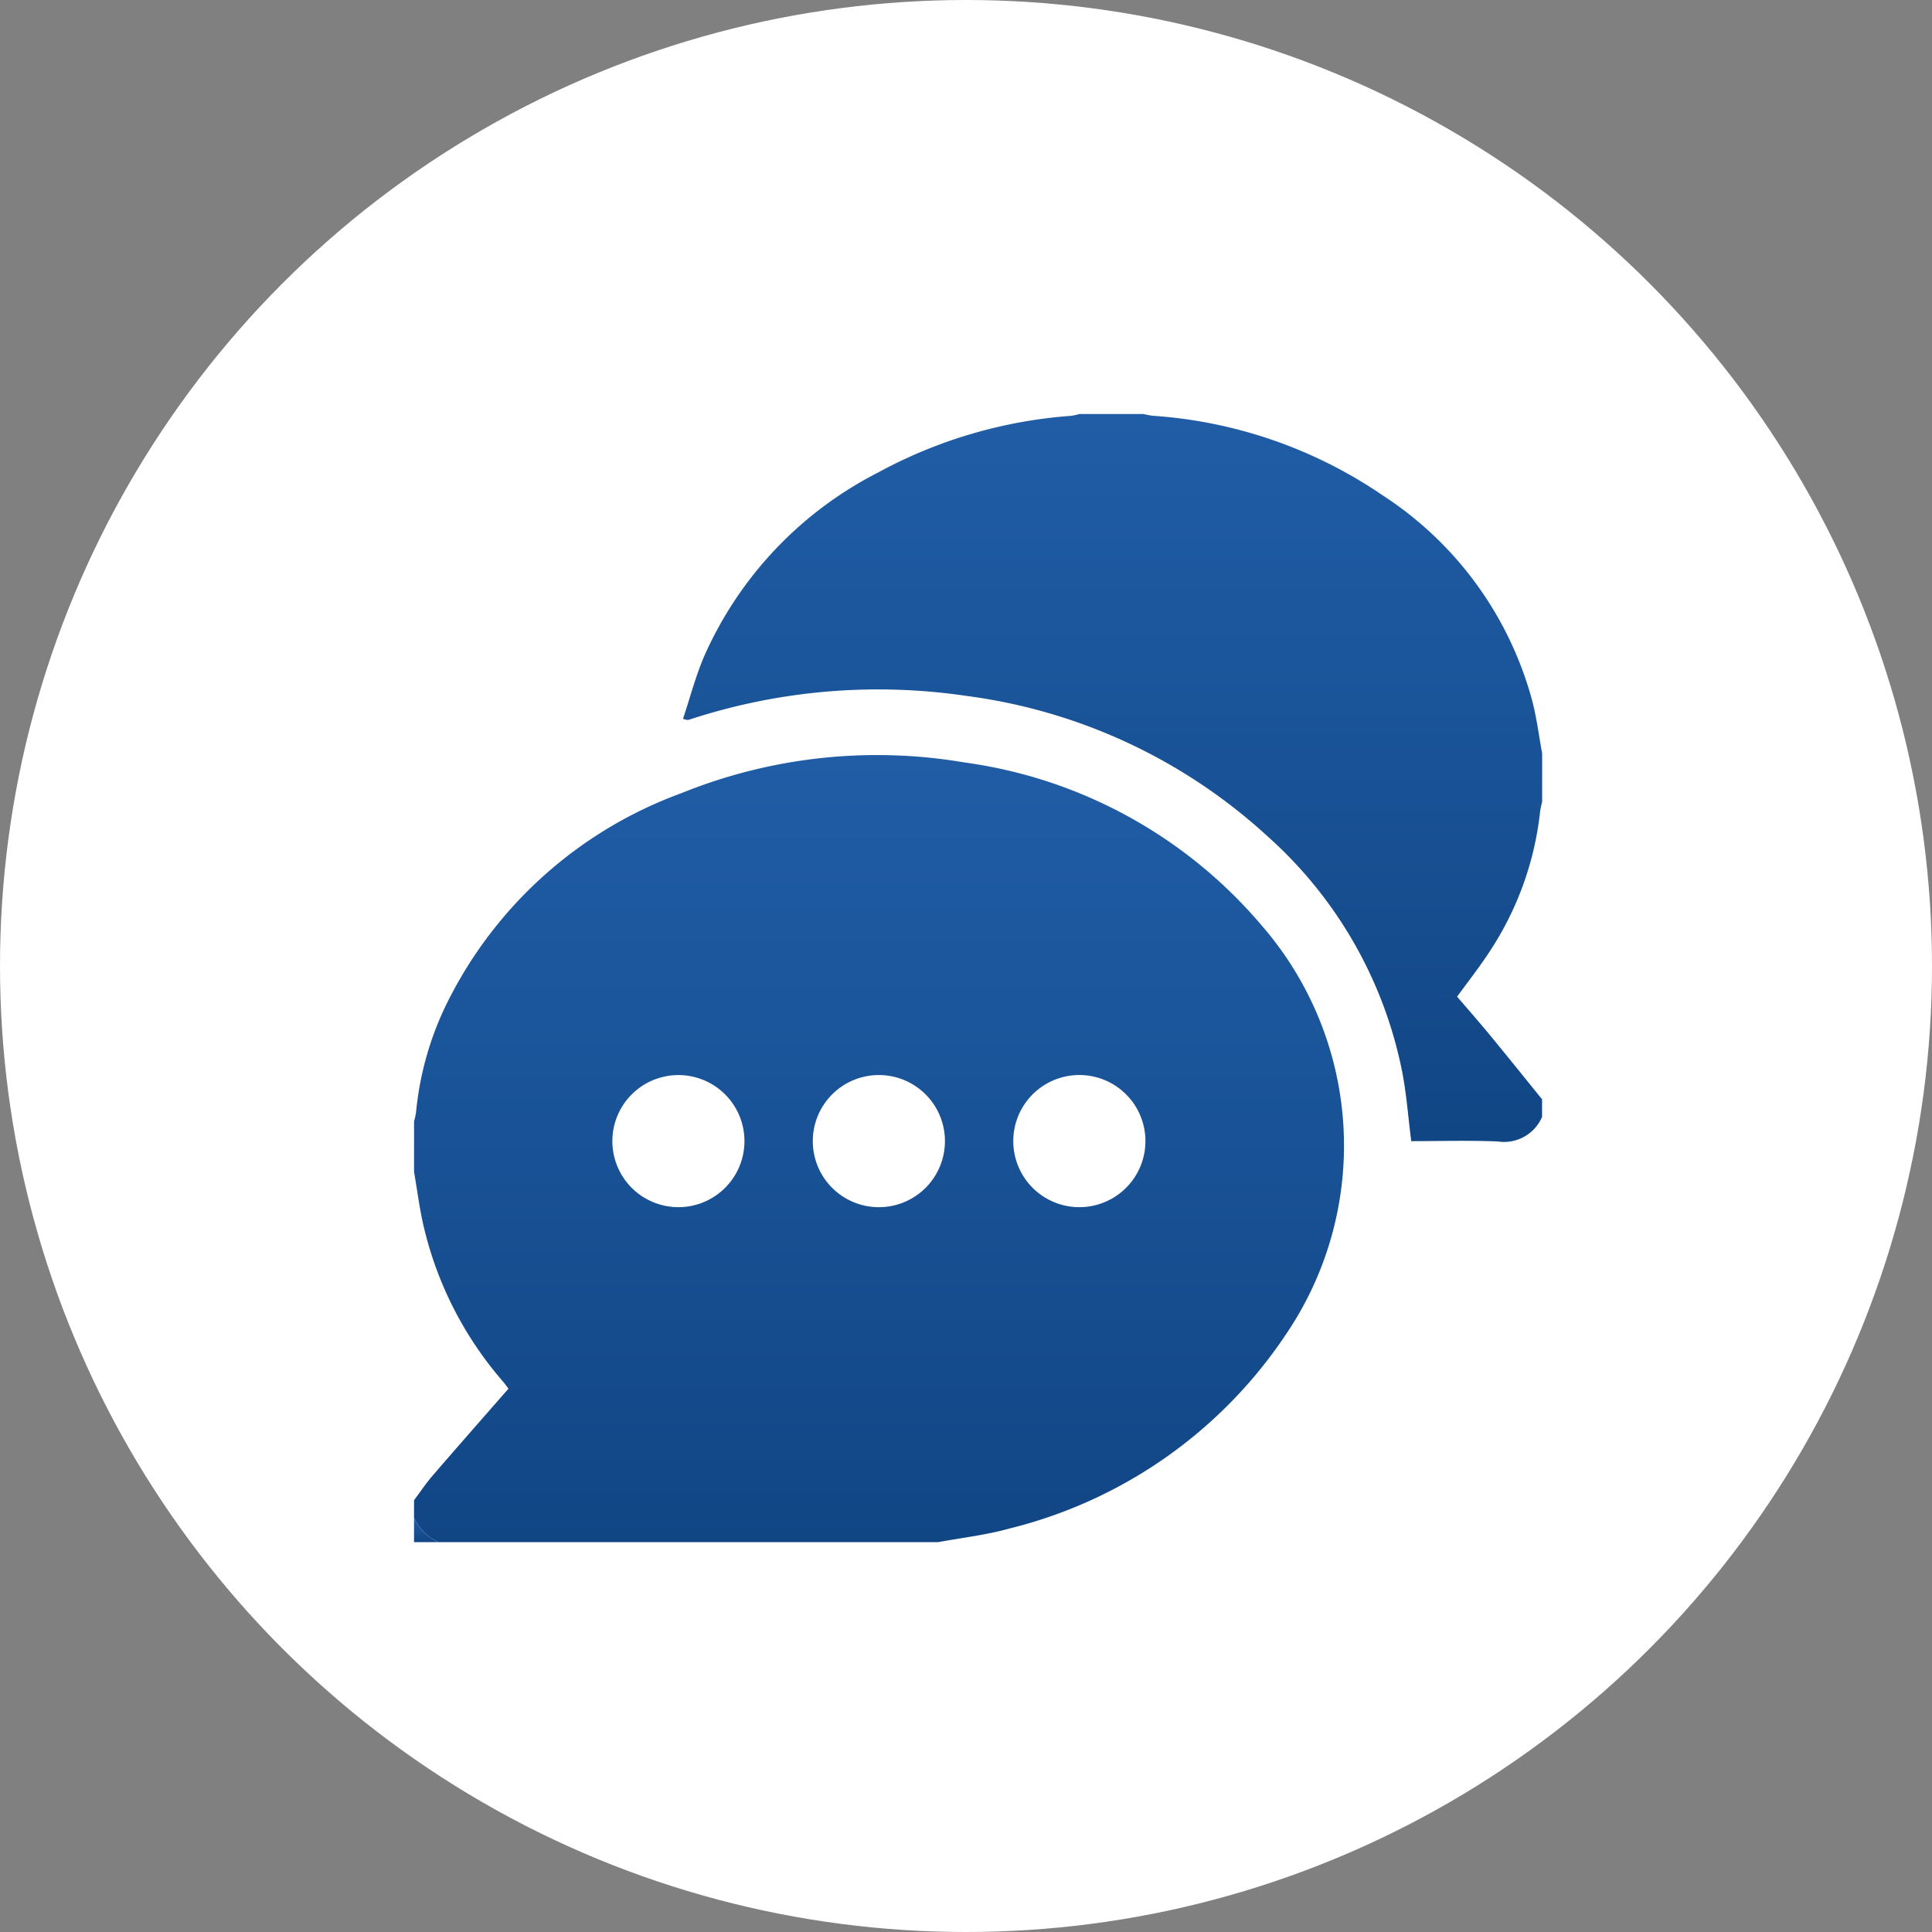 <svg xmlns="http://www.w3.org/2000/svg" xmlns:xlink="http://www.w3.org/1999/xlink" width="70" height="70" viewBox="0 0 70 70">
  <rect x="0" y="0" width="70" height="70" fill="#808080" stroke="none"/>
  <defs>
    <linearGradient id="linear-gradient" x1="0.5" x2="0.5" y2="1" gradientUnits="objectBoundingBox">
      <stop offset="0" stop-color="#205da6"/>
      <stop offset="1" stop-color="#114685"/>
    </linearGradient>
  </defs>
  <g id="Group_68008" data-name="Group 68008" transform="translate(-3240 10774)">
    <circle id="Ellipse_41" data-name="Ellipse 41" cx="35" cy="35" r="35" transform="translate(3240 -10774)" fill="#fff"/>
    <g id="Group_66483" data-name="Group 66483" transform="translate(3255.001 -10758.997)">
      <path id="Path_77460" data-name="Path 77460" d="M734.749,636.385H716.628a1.817,1.817,0,0,1-.878-.878v-.639c.22-.294.424-.6.663-.88.909-1.055,1.83-2.1,2.759-3.163-.078-.1-.146-.2-.223-.286a13.123,13.123,0,0,1-2.837-5.54c-.16-.666-.243-1.35-.361-2.026v-1.836a2.368,2.368,0,0,0,.07-.307,11.43,11.43,0,0,1,1.032-3.787,15.341,15.341,0,0,1,8.582-7.793,18.877,18.877,0,0,1,10.257-1.114,17.145,17.145,0,0,1,10.77,5.907,12.161,12.161,0,0,1,.923,14.749,16.908,16.908,0,0,1-10.061,7.1C736.483,636.126,735.608,636.226,734.749,636.385Zm-7.027-14.515a2.393,2.393,0,1,0-2.4,2.379,2.393,2.393,0,0,0,2.4-2.379Zm4.886-2.408a2.394,2.394,0,1,0,2.378,2.4,2.394,2.394,0,0,0-2.378-2.4Zm9.642,2.381a2.394,2.394,0,1,0-2.372,2.406,2.394,2.394,0,0,0,2.372-2.406Z" transform="translate(-715.75 -595.514)" fill="url(#linear-gradient)"/>
      <path id="Path_77461" data-name="Path 77461" d="M734.749,532.622c.859-.16,1.734-.259,2.573-.49a16.908,16.908,0,0,0,10.061-7.1,12.161,12.161,0,0,0-.923-14.749,17.145,17.145,0,0,0-10.77-5.907,18.876,18.876,0,0,0-10.257,1.114,15.34,15.34,0,0,0-8.582,7.793,11.43,11.43,0,0,0-1.032,3.787,2.37,2.37,0,0,1-.07.307V491.75h24.108a2.241,2.241,0,0,1-.306.067,17.225,17.225,0,0,0-6.983,2.05,13.687,13.687,0,0,0-6.3,6.643c-.316.734-.517,1.516-.774,2.283a.792.792,0,0,0,.173.043,1.374,1.374,0,0,0,.152-.044,21.918,21.918,0,0,1,9.965-.825,19.951,19.951,0,0,1,10.883,5.079,15.463,15.463,0,0,1,4.876,8.5c.164.828.224,1.677.336,2.55,1.036,0,2.085-.032,3.132.011a1.5,1.5,0,0,0,1.608-.889v15.407Z" transform="translate(-715.75 -491.75)" fill="none"/>
      <path id="Path_77462" data-name="Path 77462" d="M838.436,517.215a1.5,1.5,0,0,1-1.608.889c-1.047-.043-2.1-.011-3.132-.011-.112-.873-.172-1.722-.336-2.55a15.464,15.464,0,0,0-4.876-8.5,19.951,19.951,0,0,0-10.883-5.079,21.918,21.918,0,0,0-9.965.825,1.37,1.37,0,0,1-.152.044.794.794,0,0,1-.173-.043c.256-.767.458-1.55.774-2.283a13.686,13.686,0,0,1,6.3-6.643,17.224,17.224,0,0,1,6.983-2.05,2.245,2.245,0,0,0,.306-.067h2.315a3.27,3.27,0,0,0,.349.065,16.75,16.75,0,0,1,8.327,2.885,12.852,12.852,0,0,1,5.412,7.433c.165.625.243,1.273.362,1.91v1.76a3.355,3.355,0,0,0-.073.344,11.437,11.437,0,0,1-1.809,5.047c-.366.565-.785,1.1-1.2,1.666.4.466.81.932,1.205,1.412.63.765,1.25,1.538,1.874,2.308Z" transform="translate(-797.565 -491.75)" fill="url(#linear-gradient)"/>
      <path id="Path_77463" data-name="Path 77463" d="M978.449,504.043c-.118-.637-.2-1.285-.362-1.91a12.853,12.853,0,0,0-5.411-7.433,16.751,16.751,0,0,0-8.327-2.885,3.254,3.254,0,0,1-.349-.065h14.449Z" transform="translate(-937.577 -491.75)" fill="none"/>
      <path id="Path_77464" data-name="Path 77464" d="M715.75,749.75c.118.676.2,1.36.361,2.026a13.123,13.123,0,0,0,2.837,5.54c.077.089.145.186.223.286-.928,1.063-1.849,2.108-2.759,3.163-.239.278-.443.585-.663.88Z" transform="translate(-715.75 -722.289)" fill="none"/>
      <path id="Path_77465" data-name="Path 77465" d="M1073.9,634.527c-.624-.77-1.244-1.543-1.875-2.308-.4-.48-.807-.946-1.2-1.412.412-.57.831-1.1,1.2-1.666a11.44,11.44,0,0,0,1.809-5.047,3.408,3.408,0,0,1,.073-.344Z" transform="translate(-1033.024 -609.7)" fill="none"/>
      <path id="Path_77466" data-name="Path 77466" d="M715.75,867.5a1.816,1.816,0,0,0,.878.878h-.878Z" transform="translate(-715.75 -827.506)" fill="url(#linear-gradient)"/>
      <path id="Path_77467" data-name="Path 77467" d="M788.046,719.168a2.394,2.394,0,1,1-2.369-2.407,2.394,2.394,0,0,1,2.369,2.407Z" transform="translate(-776.074 -692.811)" fill="none"/>
      <path id="Path_77468" data-name="Path 77468" d="M853.917,716.761a2.394,2.394,0,1,1-2.409,2.367A2.394,2.394,0,0,1,853.917,716.761Z" transform="translate(-837.058 -692.811)" fill="none"/>
      <path id="Path_77469" data-name="Path 77469" d="M924.545,719.141a2.394,2.394,0,1,1-2.4-2.381,2.394,2.394,0,0,1,2.4,2.381Z" transform="translate(-898.044 -692.81)" fill="none"/>
    </g>
  </g>
</svg>
